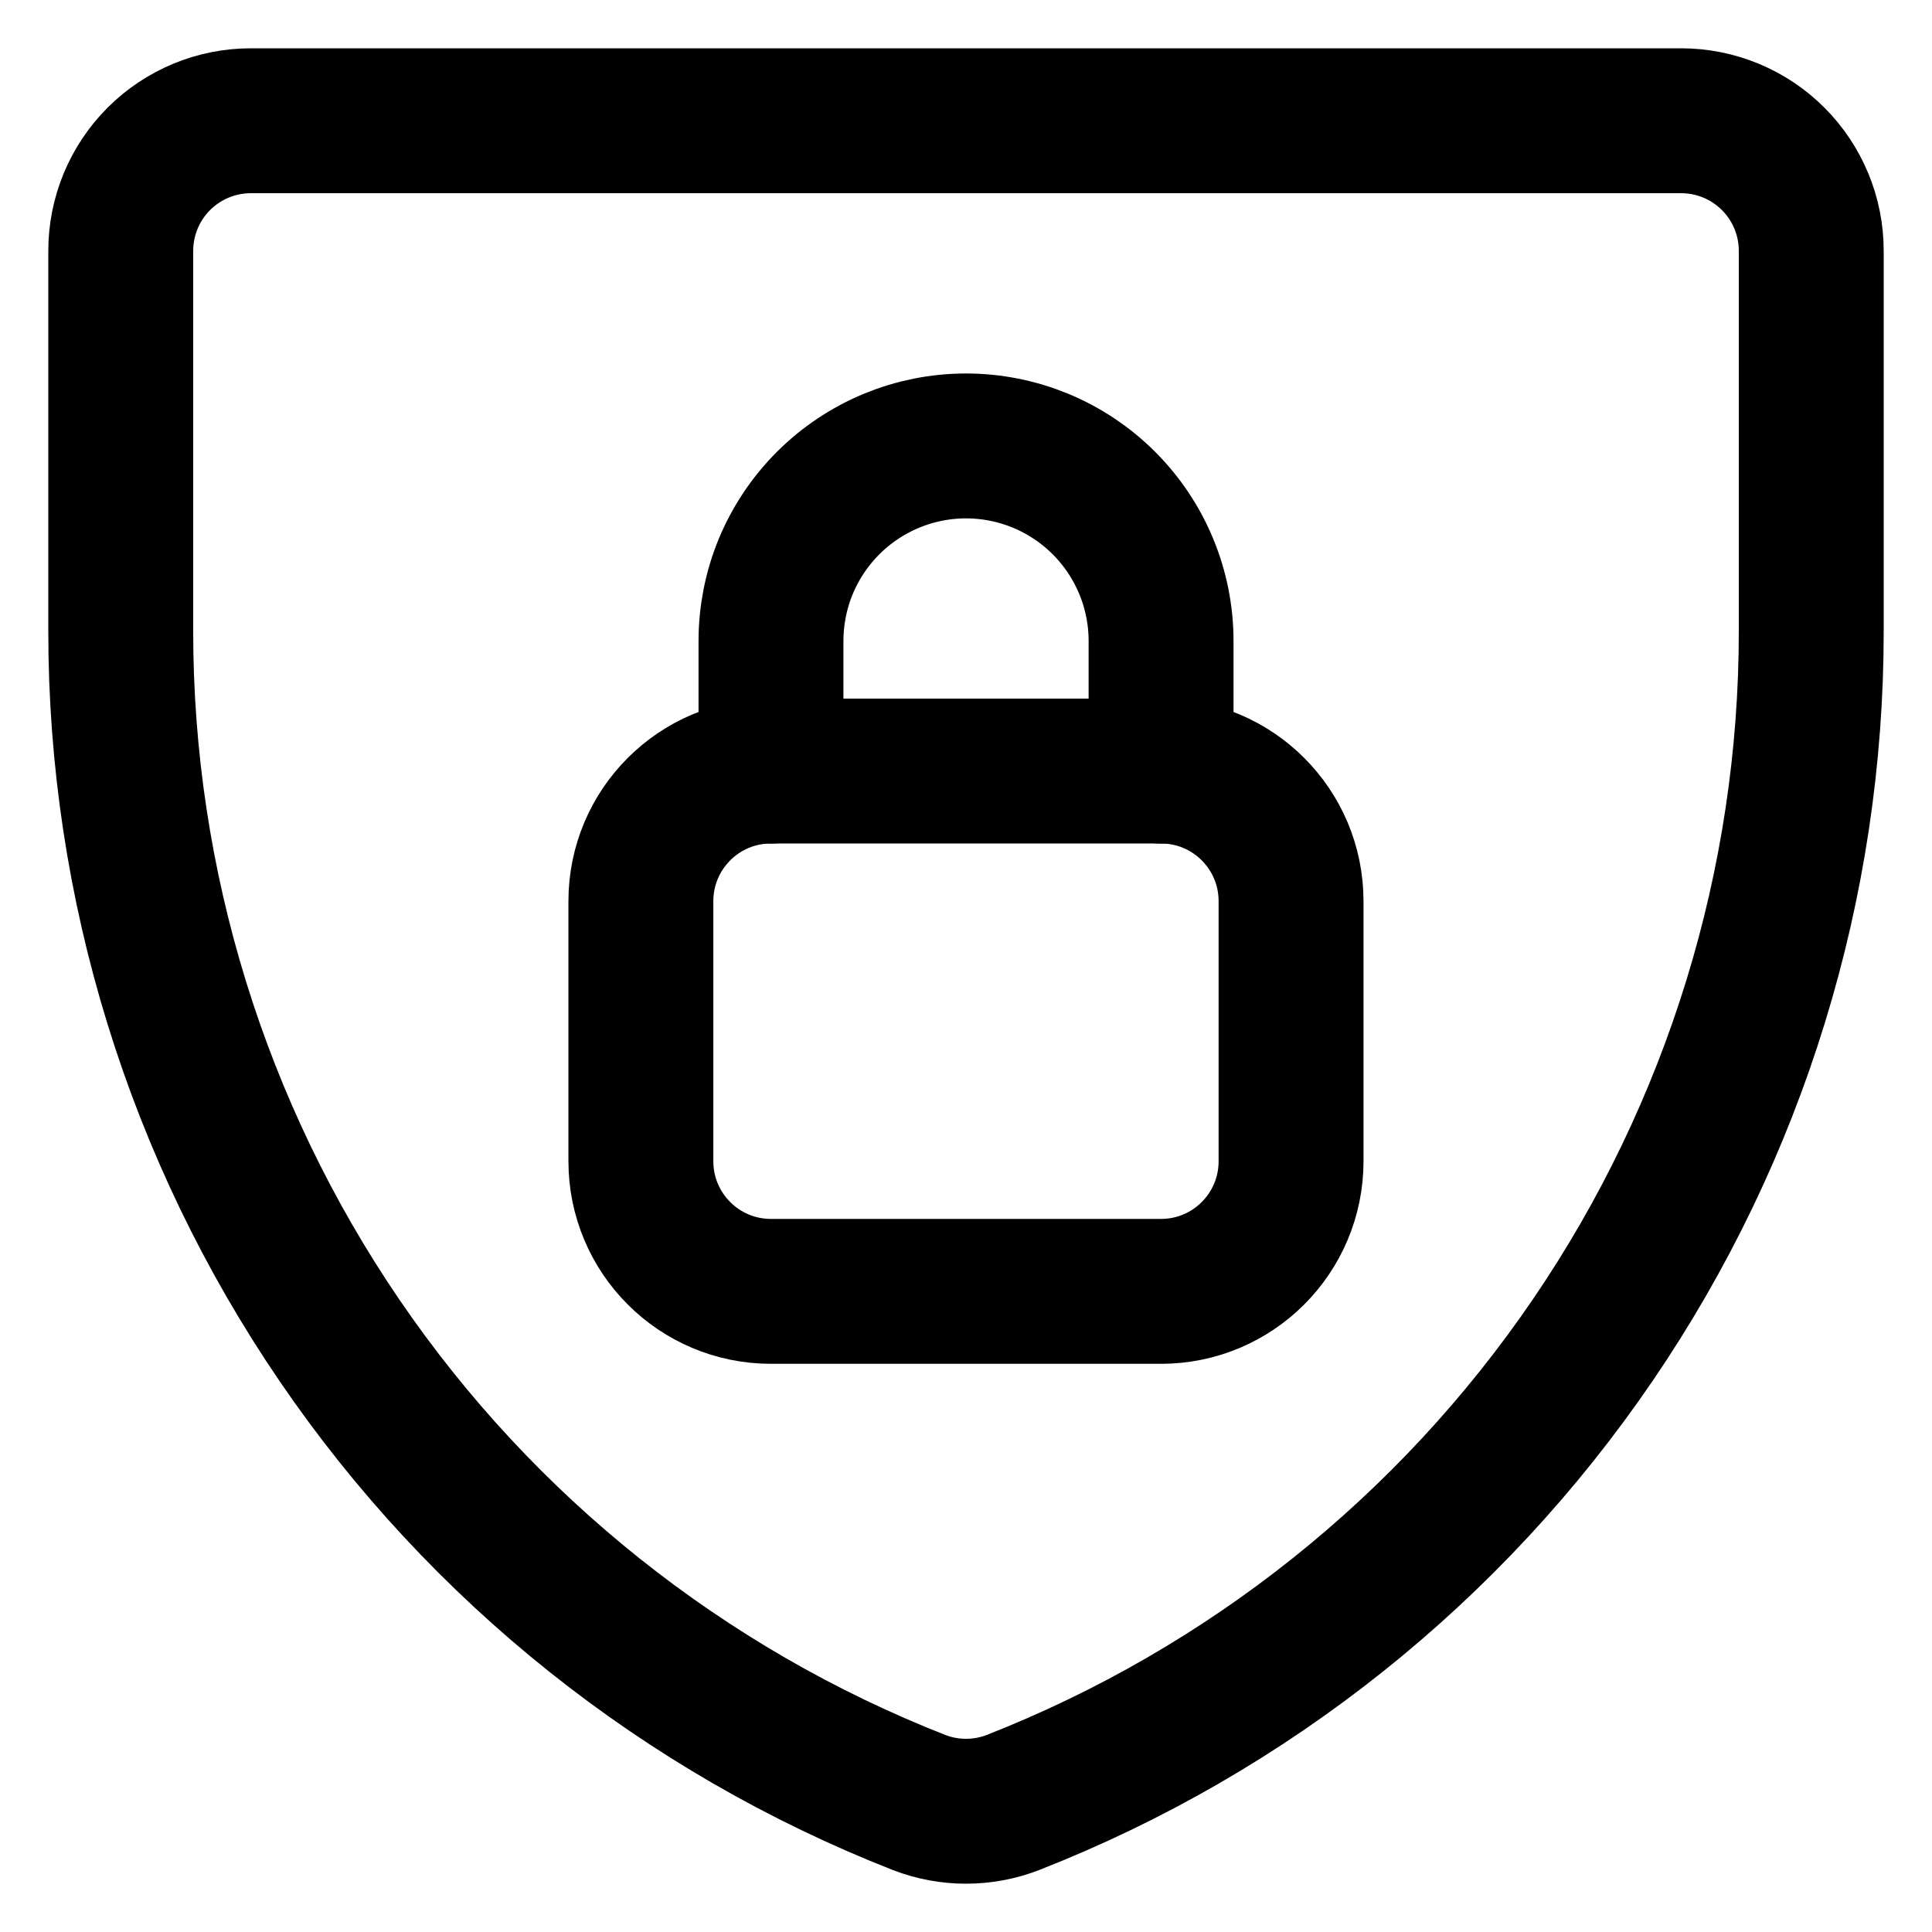 <?xml version="1.0" encoding="utf-8"?>
<svg width="32" height="32" viewBox="0 0 32 32" fill="none" xmlns="http://www.w3.org/2000/svg">
<path d="M16.775 29.856C16.276 30.048 15.724 30.048 15.225 29.856V29.856C11.328 28.327 7.982 25.66 5.623 22.201C3.264 18.743 2.001 14.653 2 10.466V4.154C2 3.583 2.227 3.035 2.631 2.631C3.035 2.227 3.583 2 4.154 2H27.846C28.417 2 28.965 2.227 29.369 2.631C29.773 3.035 30 3.583 30 4.154V10.445C30.003 14.636 28.743 18.73 26.384 22.192C24.024 25.655 20.676 28.326 16.775 29.856V29.856Z" stroke="black" stroke-width="2.4" stroke-linecap="round" stroke-linejoin="round"/>
<path d="M19.231 12.771H12.769C11.579 12.771 10.615 13.736 10.615 14.926V19.234C10.615 20.424 11.579 21.389 12.769 21.389H19.231C20.42 21.389 21.384 20.424 21.384 19.234V14.926C21.384 13.736 20.42 12.771 19.231 12.771Z" stroke="black" stroke-width="2.4" stroke-linecap="round" stroke-linejoin="round"/>
<path d="M19.231 12.772V10.618C19.231 10.193 19.148 9.773 18.985 9.381C18.823 8.989 18.585 8.633 18.285 8.333C17.985 8.033 17.629 7.795 17.237 7.632C16.845 7.47 16.425 7.386 16 7.386C15.576 7.386 15.156 7.47 14.764 7.632C14.372 7.795 14.016 8.033 13.716 8.333C13.416 8.633 13.178 8.989 13.015 9.381C12.853 9.773 12.77 10.193 12.77 10.618V12.772" stroke="black" stroke-width="2.4" stroke-linecap="round" stroke-linejoin="round"/>
</svg>
